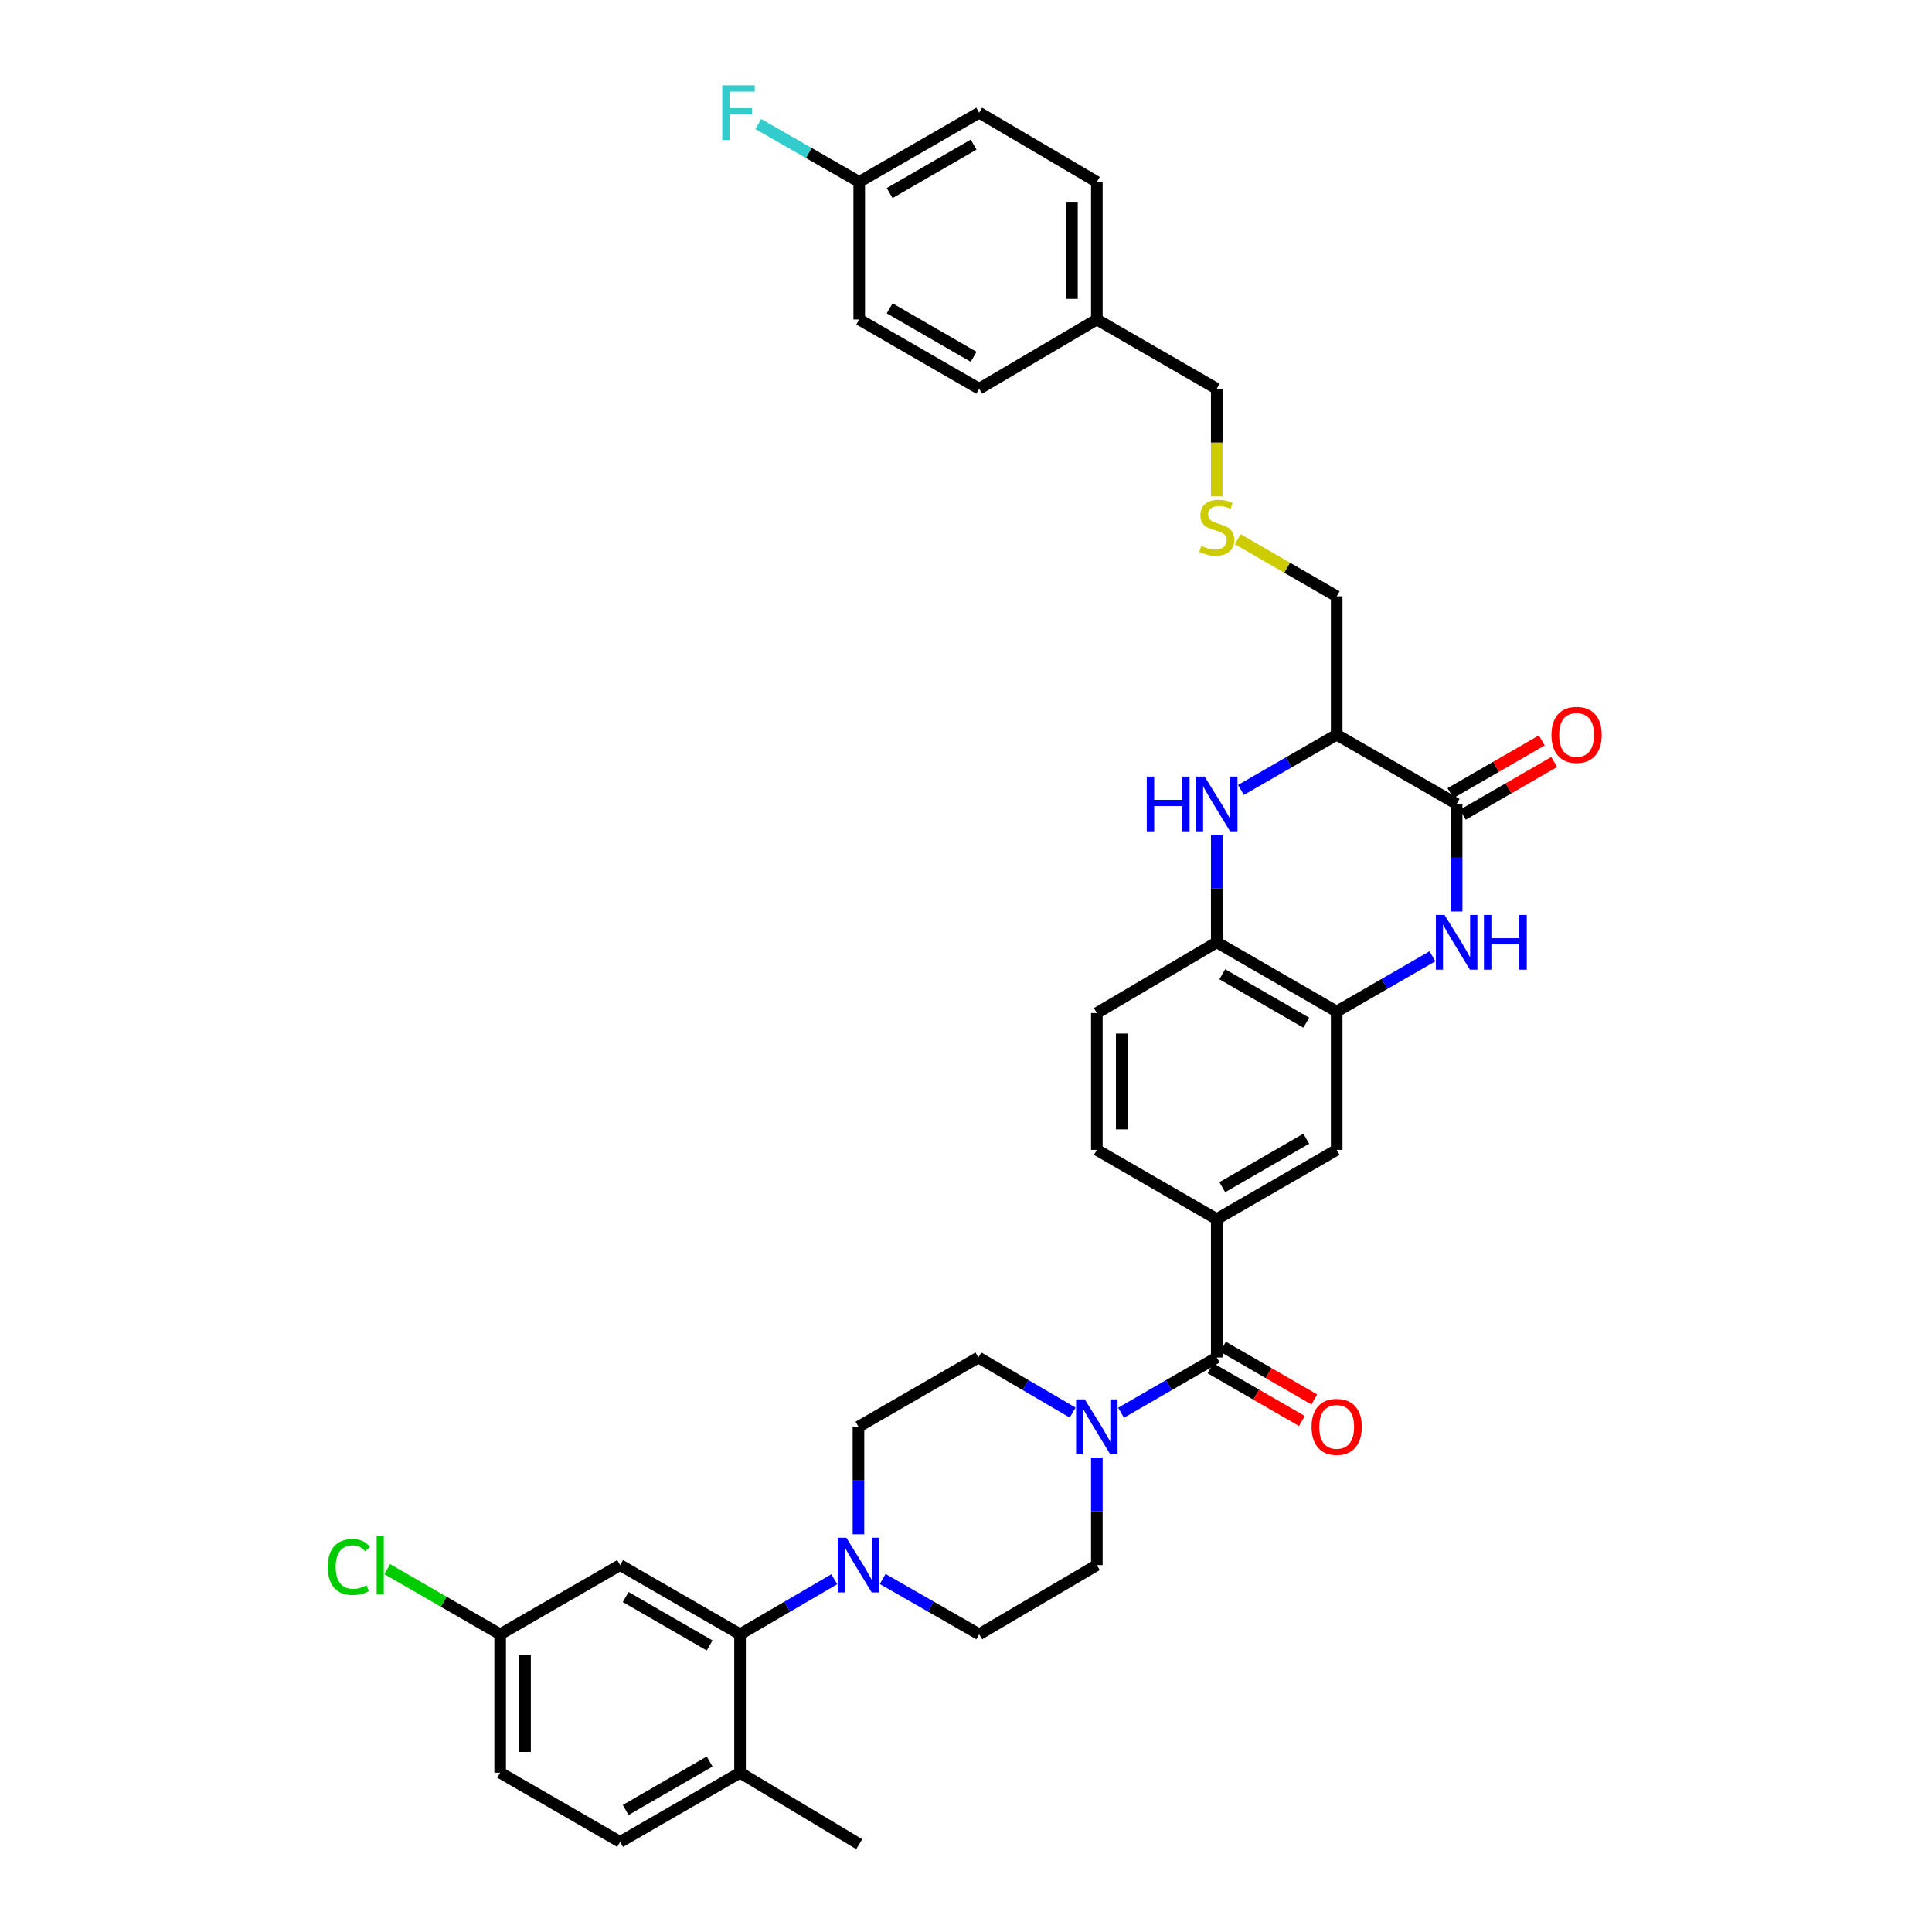 <?xml version='1.0' encoding='iso-8859-1'?>
<svg version='1.1' baseProfile='full'
              xmlns='http://www.w3.org/2000/svg'
                      xmlns:rdkit='http://www.rdkit.org/xml'
                      xmlns:xlink='http://www.w3.org/1999/xlink'
                  xml:space='preserve'
width='1000px' height='1000px' viewBox='0 0 1000 1000'>
<!-- END OF HEADER -->
<rect style='opacity:1.0;fill:#FFFFFF;stroke:none' width='1000' height='1000' x='0' y='0'> </rect>
<path class='bond-0' d='M 753.954,471.789 L 753.954,443.952' style='fill:none;fill-rule:evenodd;stroke:#0000FF;stroke-width:6px;stroke-linecap:butt;stroke-linejoin:miter;stroke-opacity:1' />
<path class='bond-0' d='M 753.954,443.952 L 753.954,416.115' style='fill:none;fill-rule:evenodd;stroke:#000000;stroke-width:6px;stroke-linecap:butt;stroke-linejoin:miter;stroke-opacity:1' />
<path class='bond-5' d='M 741.422,494.968 L 716.644,509.258' style='fill:none;fill-rule:evenodd;stroke:#0000FF;stroke-width:6px;stroke-linecap:butt;stroke-linejoin:miter;stroke-opacity:1' />
<path class='bond-5' d='M 716.644,509.258 L 691.866,523.549' style='fill:none;fill-rule:evenodd;stroke:#000000;stroke-width:6px;stroke-linecap:butt;stroke-linejoin:miter;stroke-opacity:1' />
<path class='bond-2' d='M 753.954,416.115 L 691.866,380.277' style='fill:none;fill-rule:evenodd;stroke:#000000;stroke-width:6px;stroke-linecap:butt;stroke-linejoin:miter;stroke-opacity:1' />
<path class='bond-13' d='M 757.173,421.691 L 780.817,408.042' style='fill:none;fill-rule:evenodd;stroke:#000000;stroke-width:6px;stroke-linecap:butt;stroke-linejoin:miter;stroke-opacity:1' />
<path class='bond-13' d='M 780.817,408.042 L 804.462,394.393' style='fill:none;fill-rule:evenodd;stroke:#FF0000;stroke-width:6px;stroke-linecap:butt;stroke-linejoin:miter;stroke-opacity:1' />
<path class='bond-13' d='M 750.734,410.538 L 774.379,396.889' style='fill:none;fill-rule:evenodd;stroke:#000000;stroke-width:6px;stroke-linecap:butt;stroke-linejoin:miter;stroke-opacity:1' />
<path class='bond-13' d='M 774.379,396.889 L 798.023,383.239' style='fill:none;fill-rule:evenodd;stroke:#FF0000;stroke-width:6px;stroke-linecap:butt;stroke-linejoin:miter;stroke-opacity:1' />
<path class='bond-1' d='M 629.785,432.065 L 629.785,459.903' style='fill:none;fill-rule:evenodd;stroke:#0000FF;stroke-width:6px;stroke-linecap:butt;stroke-linejoin:miter;stroke-opacity:1' />
<path class='bond-1' d='M 629.785,459.903 L 629.785,487.74' style='fill:none;fill-rule:evenodd;stroke:#000000;stroke-width:6px;stroke-linecap:butt;stroke-linejoin:miter;stroke-opacity:1' />
<path class='bond-36' d='M 642.317,408.88 L 667.091,394.579' style='fill:none;fill-rule:evenodd;stroke:#0000FF;stroke-width:6px;stroke-linecap:butt;stroke-linejoin:miter;stroke-opacity:1' />
<path class='bond-36' d='M 667.091,394.579 L 691.866,380.277' style='fill:none;fill-rule:evenodd;stroke:#000000;stroke-width:6px;stroke-linecap:butt;stroke-linejoin:miter;stroke-opacity:1' />
<path class='bond-24' d='M 691.866,380.277 L 691.866,308.652' style='fill:none;fill-rule:evenodd;stroke:#000000;stroke-width:6px;stroke-linecap:butt;stroke-linejoin:miter;stroke-opacity:1' />
<path class='bond-3' d='M 629.785,702.637 L 629.785,631.012' style='fill:none;fill-rule:evenodd;stroke:#000000;stroke-width:6px;stroke-linecap:butt;stroke-linejoin:miter;stroke-opacity:1' />
<path class='bond-4' d='M 629.785,702.637 L 605.021,716.938' style='fill:none;fill-rule:evenodd;stroke:#000000;stroke-width:6px;stroke-linecap:butt;stroke-linejoin:miter;stroke-opacity:1' />
<path class='bond-4' d='M 605.021,716.938 L 580.257,731.238' style='fill:none;fill-rule:evenodd;stroke:#0000FF;stroke-width:6px;stroke-linecap:butt;stroke-linejoin:miter;stroke-opacity:1' />
<path class='bond-18' d='M 626.565,708.214 L 650.21,721.863' style='fill:none;fill-rule:evenodd;stroke:#000000;stroke-width:6px;stroke-linecap:butt;stroke-linejoin:miter;stroke-opacity:1' />
<path class='bond-18' d='M 650.21,721.863 L 673.854,735.512' style='fill:none;fill-rule:evenodd;stroke:#FF0000;stroke-width:6px;stroke-linecap:butt;stroke-linejoin:miter;stroke-opacity:1' />
<path class='bond-18' d='M 633.004,697.061 L 656.648,710.71' style='fill:none;fill-rule:evenodd;stroke:#000000;stroke-width:6px;stroke-linecap:butt;stroke-linejoin:miter;stroke-opacity:1' />
<path class='bond-18' d='M 656.648,710.71 L 680.293,724.359' style='fill:none;fill-rule:evenodd;stroke:#FF0000;stroke-width:6px;stroke-linecap:butt;stroke-linejoin:miter;stroke-opacity:1' />
<path class='bond-14' d='M 567.725,754.425 L 567.725,782.255' style='fill:none;fill-rule:evenodd;stroke:#0000FF;stroke-width:6px;stroke-linecap:butt;stroke-linejoin:miter;stroke-opacity:1' />
<path class='bond-14' d='M 567.725,782.255 L 567.725,810.086' style='fill:none;fill-rule:evenodd;stroke:#000000;stroke-width:6px;stroke-linecap:butt;stroke-linejoin:miter;stroke-opacity:1' />
<path class='bond-15' d='M 555.21,731.159 L 530.813,716.898' style='fill:none;fill-rule:evenodd;stroke:#0000FF;stroke-width:6px;stroke-linecap:butt;stroke-linejoin:miter;stroke-opacity:1' />
<path class='bond-15' d='M 530.813,716.898 L 506.417,702.637' style='fill:none;fill-rule:evenodd;stroke:#000000;stroke-width:6px;stroke-linecap:butt;stroke-linejoin:miter;stroke-opacity:1' />
<path class='bond-9' d='M 691.866,523.549 L 629.785,487.74' style='fill:none;fill-rule:evenodd;stroke:#000000;stroke-width:6px;stroke-linecap:butt;stroke-linejoin:miter;stroke-opacity:1' />
<path class='bond-9' d='M 676.119,529.333 L 632.662,504.267' style='fill:none;fill-rule:evenodd;stroke:#000000;stroke-width:6px;stroke-linecap:butt;stroke-linejoin:miter;stroke-opacity:1' />
<path class='bond-10' d='M 691.866,523.549 L 691.866,595.174' style='fill:none;fill-rule:evenodd;stroke:#000000;stroke-width:6px;stroke-linecap:butt;stroke-linejoin:miter;stroke-opacity:1' />
<path class='bond-6' d='M 444.336,794.136 L 444.336,766.305' style='fill:none;fill-rule:evenodd;stroke:#0000FF;stroke-width:6px;stroke-linecap:butt;stroke-linejoin:miter;stroke-opacity:1' />
<path class='bond-6' d='M 444.336,766.305 L 444.336,738.475' style='fill:none;fill-rule:evenodd;stroke:#000000;stroke-width:6px;stroke-linecap:butt;stroke-linejoin:miter;stroke-opacity:1' />
<path class='bond-7' d='M 431.821,817.401 L 407.435,831.655' style='fill:none;fill-rule:evenodd;stroke:#0000FF;stroke-width:6px;stroke-linecap:butt;stroke-linejoin:miter;stroke-opacity:1' />
<path class='bond-7' d='M 407.435,831.655 L 383.049,845.909' style='fill:none;fill-rule:evenodd;stroke:#000000;stroke-width:6px;stroke-linecap:butt;stroke-linejoin:miter;stroke-opacity:1' />
<path class='bond-38' d='M 456.877,817.275 L 481.851,831.592' style='fill:none;fill-rule:evenodd;stroke:#0000FF;stroke-width:6px;stroke-linecap:butt;stroke-linejoin:miter;stroke-opacity:1' />
<path class='bond-38' d='M 481.851,831.592 L 506.825,845.909' style='fill:none;fill-rule:evenodd;stroke:#000000;stroke-width:6px;stroke-linecap:butt;stroke-linejoin:miter;stroke-opacity:1' />
<path class='bond-11' d='M 383.049,845.909 L 320.968,810.086' style='fill:none;fill-rule:evenodd;stroke:#000000;stroke-width:6px;stroke-linecap:butt;stroke-linejoin:miter;stroke-opacity:1' />
<path class='bond-11' d='M 367.3,851.69 L 323.844,826.614' style='fill:none;fill-rule:evenodd;stroke:#000000;stroke-width:6px;stroke-linecap:butt;stroke-linejoin:miter;stroke-opacity:1' />
<path class='bond-12' d='M 383.049,845.909 L 383.049,917.549' style='fill:none;fill-rule:evenodd;stroke:#000000;stroke-width:6px;stroke-linecap:butt;stroke-linejoin:miter;stroke-opacity:1' />
<path class='bond-8' d='M 629.785,631.012 L 691.866,595.174' style='fill:none;fill-rule:evenodd;stroke:#000000;stroke-width:6px;stroke-linecap:butt;stroke-linejoin:miter;stroke-opacity:1' />
<path class='bond-8' d='M 632.658,614.483 L 676.115,589.397' style='fill:none;fill-rule:evenodd;stroke:#000000;stroke-width:6px;stroke-linecap:butt;stroke-linejoin:miter;stroke-opacity:1' />
<path class='bond-19' d='M 629.785,631.012 L 567.725,595.174' style='fill:none;fill-rule:evenodd;stroke:#000000;stroke-width:6px;stroke-linecap:butt;stroke-linejoin:miter;stroke-opacity:1' />
<path class='bond-20' d='M 629.785,487.74 L 567.725,524.343' style='fill:none;fill-rule:evenodd;stroke:#000000;stroke-width:6px;stroke-linecap:butt;stroke-linejoin:miter;stroke-opacity:1' />
<path class='bond-22' d='M 320.968,810.086 L 258.88,845.909' style='fill:none;fill-rule:evenodd;stroke:#000000;stroke-width:6px;stroke-linecap:butt;stroke-linejoin:miter;stroke-opacity:1' />
<path class='bond-21' d='M 383.049,917.549 L 320.968,953.372' style='fill:none;fill-rule:evenodd;stroke:#000000;stroke-width:6px;stroke-linecap:butt;stroke-linejoin:miter;stroke-opacity:1' />
<path class='bond-21' d='M 367.3,911.768 L 323.844,936.844' style='fill:none;fill-rule:evenodd;stroke:#000000;stroke-width:6px;stroke-linecap:butt;stroke-linejoin:miter;stroke-opacity:1' />
<path class='bond-35' d='M 383.049,917.549 L 444.729,954.545' style='fill:none;fill-rule:evenodd;stroke:#000000;stroke-width:6px;stroke-linecap:butt;stroke-linejoin:miter;stroke-opacity:1' />
<path class='bond-17' d='M 567.725,810.086 L 506.825,845.909' style='fill:none;fill-rule:evenodd;stroke:#000000;stroke-width:6px;stroke-linecap:butt;stroke-linejoin:miter;stroke-opacity:1' />
<path class='bond-16' d='M 506.417,702.637 L 444.336,738.475' style='fill:none;fill-rule:evenodd;stroke:#000000;stroke-width:6px;stroke-linecap:butt;stroke-linejoin:miter;stroke-opacity:1' />
<path class='bond-37' d='M 567.725,595.174 L 567.725,524.343' style='fill:none;fill-rule:evenodd;stroke:#000000;stroke-width:6px;stroke-linecap:butt;stroke-linejoin:miter;stroke-opacity:1' />
<path class='bond-37' d='M 580.604,584.55 L 580.604,534.968' style='fill:none;fill-rule:evenodd;stroke:#000000;stroke-width:6px;stroke-linecap:butt;stroke-linejoin:miter;stroke-opacity:1' />
<path class='bond-26' d='M 320.968,953.372 L 258.88,917.549' style='fill:none;fill-rule:evenodd;stroke:#000000;stroke-width:6px;stroke-linecap:butt;stroke-linejoin:miter;stroke-opacity:1' />
<path class='bond-27' d='M 258.88,845.909 L 229.656,829.045' style='fill:none;fill-rule:evenodd;stroke:#000000;stroke-width:6px;stroke-linecap:butt;stroke-linejoin:miter;stroke-opacity:1' />
<path class='bond-27' d='M 229.656,829.045 L 200.431,812.182' style='fill:none;fill-rule:evenodd;stroke:#00CC00;stroke-width:6px;stroke-linecap:butt;stroke-linejoin:miter;stroke-opacity:1' />
<path class='bond-40' d='M 258.88,845.909 L 258.88,917.549' style='fill:none;fill-rule:evenodd;stroke:#000000;stroke-width:6px;stroke-linecap:butt;stroke-linejoin:miter;stroke-opacity:1' />
<path class='bond-40' d='M 271.759,856.655 L 271.759,906.803' style='fill:none;fill-rule:evenodd;stroke:#000000;stroke-width:6px;stroke-linecap:butt;stroke-linejoin:miter;stroke-opacity:1' />
<path class='bond-23' d='M 640.657,279.09 L 666.261,293.871' style='fill:none;fill-rule:evenodd;stroke:#CCCC00;stroke-width:6px;stroke-linecap:butt;stroke-linejoin:miter;stroke-opacity:1' />
<path class='bond-23' d='M 666.261,293.871 L 691.866,308.652' style='fill:none;fill-rule:evenodd;stroke:#000000;stroke-width:6px;stroke-linecap:butt;stroke-linejoin:miter;stroke-opacity:1' />
<path class='bond-34' d='M 629.785,256.904 L 629.785,229.061' style='fill:none;fill-rule:evenodd;stroke:#CCCC00;stroke-width:6px;stroke-linecap:butt;stroke-linejoin:miter;stroke-opacity:1' />
<path class='bond-34' d='M 629.785,229.061 L 629.785,201.218' style='fill:none;fill-rule:evenodd;stroke:#000000;stroke-width:6px;stroke-linecap:butt;stroke-linejoin:miter;stroke-opacity:1' />
<path class='bond-25' d='M 444.729,94.148 L 506.825,58.325' style='fill:none;fill-rule:evenodd;stroke:#000000;stroke-width:6px;stroke-linecap:butt;stroke-linejoin:miter;stroke-opacity:1' />
<path class='bond-25' d='M 460.479,99.93 L 503.946,74.853' style='fill:none;fill-rule:evenodd;stroke:#000000;stroke-width:6px;stroke-linecap:butt;stroke-linejoin:miter;stroke-opacity:1' />
<path class='bond-29' d='M 444.729,94.148 L 418.599,79.166' style='fill:none;fill-rule:evenodd;stroke:#000000;stroke-width:6px;stroke-linecap:butt;stroke-linejoin:miter;stroke-opacity:1' />
<path class='bond-29' d='M 418.599,79.166 L 392.468,64.185' style='fill:none;fill-rule:evenodd;stroke:#33CCCC;stroke-width:6px;stroke-linecap:butt;stroke-linejoin:miter;stroke-opacity:1' />
<path class='bond-39' d='M 444.729,94.148 L 444.729,165.38' style='fill:none;fill-rule:evenodd;stroke:#000000;stroke-width:6px;stroke-linecap:butt;stroke-linejoin:miter;stroke-opacity:1' />
<path class='bond-28' d='M 567.725,165.38 L 629.785,201.218' style='fill:none;fill-rule:evenodd;stroke:#000000;stroke-width:6px;stroke-linecap:butt;stroke-linejoin:miter;stroke-opacity:1' />
<path class='bond-32' d='M 567.725,165.38 L 506.825,201.218' style='fill:none;fill-rule:evenodd;stroke:#000000;stroke-width:6px;stroke-linecap:butt;stroke-linejoin:miter;stroke-opacity:1' />
<path class='bond-33' d='M 567.725,165.38 L 567.725,94.148' style='fill:none;fill-rule:evenodd;stroke:#000000;stroke-width:6px;stroke-linecap:butt;stroke-linejoin:miter;stroke-opacity:1' />
<path class='bond-33' d='M 554.847,154.695 L 554.847,104.833' style='fill:none;fill-rule:evenodd;stroke:#000000;stroke-width:6px;stroke-linecap:butt;stroke-linejoin:miter;stroke-opacity:1' />
<path class='bond-30' d='M 444.729,165.38 L 506.825,201.218' style='fill:none;fill-rule:evenodd;stroke:#000000;stroke-width:6px;stroke-linecap:butt;stroke-linejoin:miter;stroke-opacity:1' />
<path class='bond-30' d='M 460.481,159.601 L 503.948,184.688' style='fill:none;fill-rule:evenodd;stroke:#000000;stroke-width:6px;stroke-linecap:butt;stroke-linejoin:miter;stroke-opacity:1' />
<path class='bond-31' d='M 506.825,58.325 L 567.725,94.148' style='fill:none;fill-rule:evenodd;stroke:#000000;stroke-width:6px;stroke-linecap:butt;stroke-linejoin:miter;stroke-opacity:1' />
<path  class='atom-0' d='M 747.694 473.58
L 756.974 488.58
Q 757.894 490.06, 759.374 492.74
Q 760.854 495.42, 760.934 495.58
L 760.934 473.58
L 764.694 473.58
L 764.694 501.9
L 760.814 501.9
L 750.854 485.5
Q 749.694 483.58, 748.454 481.38
Q 747.254 479.18, 746.894 478.5
L 746.894 501.9
L 743.214 501.9
L 743.214 473.58
L 747.694 473.58
' fill='#0000FF'/>
<path  class='atom-0' d='M 768.094 473.58
L 771.934 473.58
L 771.934 485.62
L 786.414 485.62
L 786.414 473.58
L 790.254 473.58
L 790.254 501.9
L 786.414 501.9
L 786.414 488.82
L 771.934 488.82
L 771.934 501.9
L 768.094 501.9
L 768.094 473.58
' fill='#0000FF'/>
<path  class='atom-2' d='M 593.565 401.955
L 597.405 401.955
L 597.405 413.995
L 611.885 413.995
L 611.885 401.955
L 615.725 401.955
L 615.725 430.275
L 611.885 430.275
L 611.885 417.195
L 597.405 417.195
L 597.405 430.275
L 593.565 430.275
L 593.565 401.955
' fill='#0000FF'/>
<path  class='atom-2' d='M 623.525 401.955
L 632.805 416.955
Q 633.725 418.435, 635.205 421.115
Q 636.685 423.795, 636.765 423.955
L 636.765 401.955
L 640.525 401.955
L 640.525 430.275
L 636.645 430.275
L 626.685 413.875
Q 625.525 411.955, 624.285 409.755
Q 623.085 407.555, 622.725 406.875
L 622.725 430.275
L 619.045 430.275
L 619.045 401.955
L 623.525 401.955
' fill='#0000FF'/>
<path  class='atom-5' d='M 561.465 724.315
L 570.745 739.315
Q 571.665 740.795, 573.145 743.475
Q 574.625 746.155, 574.705 746.315
L 574.705 724.315
L 578.465 724.315
L 578.465 752.635
L 574.585 752.635
L 564.625 736.235
Q 563.465 734.315, 562.225 732.115
Q 561.025 729.915, 560.665 729.235
L 560.665 752.635
L 556.985 752.635
L 556.985 724.315
L 561.465 724.315
' fill='#0000FF'/>
<path  class='atom-7' d='M 438.076 795.926
L 447.356 810.926
Q 448.276 812.406, 449.756 815.086
Q 451.236 817.766, 451.316 817.926
L 451.316 795.926
L 455.076 795.926
L 455.076 824.246
L 451.196 824.246
L 441.236 807.846
Q 440.076 805.926, 438.836 803.726
Q 437.636 801.526, 437.276 800.846
L 437.276 824.246
L 433.596 824.246
L 433.596 795.926
L 438.076 795.926
' fill='#0000FF'/>
<path  class='atom-14' d='M 803.035 380.357
Q 803.035 373.557, 806.395 369.757
Q 809.755 365.957, 816.035 365.957
Q 822.315 365.957, 825.675 369.757
Q 829.035 373.557, 829.035 380.357
Q 829.035 387.237, 825.635 391.157
Q 822.235 395.037, 816.035 395.037
Q 809.795 395.037, 806.395 391.157
Q 803.035 387.277, 803.035 380.357
M 816.035 391.837
Q 820.355 391.837, 822.675 388.957
Q 825.035 386.037, 825.035 380.357
Q 825.035 374.797, 822.675 371.997
Q 820.355 369.157, 816.035 369.157
Q 811.715 369.157, 809.355 371.957
Q 807.035 374.757, 807.035 380.357
Q 807.035 386.077, 809.355 388.957
Q 811.715 391.837, 816.035 391.837
' fill='#FF0000'/>
<path  class='atom-19' d='M 678.866 738.555
Q 678.866 731.755, 682.226 727.955
Q 685.586 724.155, 691.866 724.155
Q 698.146 724.155, 701.506 727.955
Q 704.866 731.755, 704.866 738.555
Q 704.866 745.435, 701.466 749.355
Q 698.066 753.235, 691.866 753.235
Q 685.626 753.235, 682.226 749.355
Q 678.866 745.475, 678.866 738.555
M 691.866 750.035
Q 696.186 750.035, 698.506 747.155
Q 700.866 744.235, 700.866 738.555
Q 700.866 732.995, 698.506 730.195
Q 696.186 727.355, 691.866 727.355
Q 687.546 727.355, 685.186 730.155
Q 682.866 732.955, 682.866 738.555
Q 682.866 744.275, 685.186 747.155
Q 687.546 750.035, 691.866 750.035
' fill='#FF0000'/>
<path  class='atom-24' d='M 621.785 282.534
Q 622.105 282.654, 623.425 283.214
Q 624.745 283.774, 626.185 284.134
Q 627.665 284.454, 629.105 284.454
Q 631.785 284.454, 633.345 283.174
Q 634.905 281.854, 634.905 279.574
Q 634.905 278.014, 634.105 277.054
Q 633.345 276.094, 632.145 275.574
Q 630.945 275.054, 628.945 274.454
Q 626.425 273.694, 624.905 272.974
Q 623.425 272.254, 622.345 270.734
Q 621.305 269.214, 621.305 266.654
Q 621.305 263.094, 623.705 260.894
Q 626.145 258.694, 630.945 258.694
Q 634.225 258.694, 637.945 260.254
L 637.025 263.334
Q 633.625 261.934, 631.065 261.934
Q 628.305 261.934, 626.785 263.094
Q 625.265 264.214, 625.305 266.174
Q 625.305 267.694, 626.065 268.614
Q 626.865 269.534, 627.985 270.054
Q 629.145 270.574, 631.065 271.174
Q 633.625 271.974, 635.145 272.774
Q 636.665 273.574, 637.745 275.214
Q 638.865 276.814, 638.865 279.574
Q 638.865 283.494, 636.225 285.614
Q 633.625 287.694, 629.265 287.694
Q 626.745 287.694, 624.825 287.134
Q 622.945 286.614, 620.705 285.694
L 621.785 282.534
' fill='#CCCC00'/>
<path  class='atom-28' d='M 169.679 811.066
Q 169.679 804.026, 172.959 800.346
Q 176.279 796.626, 182.559 796.626
Q 188.399 796.626, 191.519 800.746
L 188.879 802.906
Q 186.599 799.906, 182.559 799.906
Q 178.279 799.906, 175.999 802.786
Q 173.759 805.626, 173.759 811.066
Q 173.759 816.666, 176.079 819.546
Q 178.439 822.426, 182.999 822.426
Q 186.119 822.426, 189.759 820.546
L 190.879 823.546
Q 189.399 824.506, 187.159 825.066
Q 184.919 825.626, 182.439 825.626
Q 176.279 825.626, 172.959 821.866
Q 169.679 818.106, 169.679 811.066
' fill='#00CC00'/>
<path  class='atom-28' d='M 194.959 794.906
L 198.639 794.906
L 198.639 825.266
L 194.959 825.266
L 194.959 794.906
' fill='#00CC00'/>
<path  class='atom-30' d='M 373.828 44.165
L 390.668 44.165
L 390.668 47.405
L 377.628 47.405
L 377.628 56.005
L 389.228 56.005
L 389.228 59.285
L 377.628 59.285
L 377.628 72.485
L 373.828 72.485
L 373.828 44.165
' fill='#33CCCC'/>
</svg>
